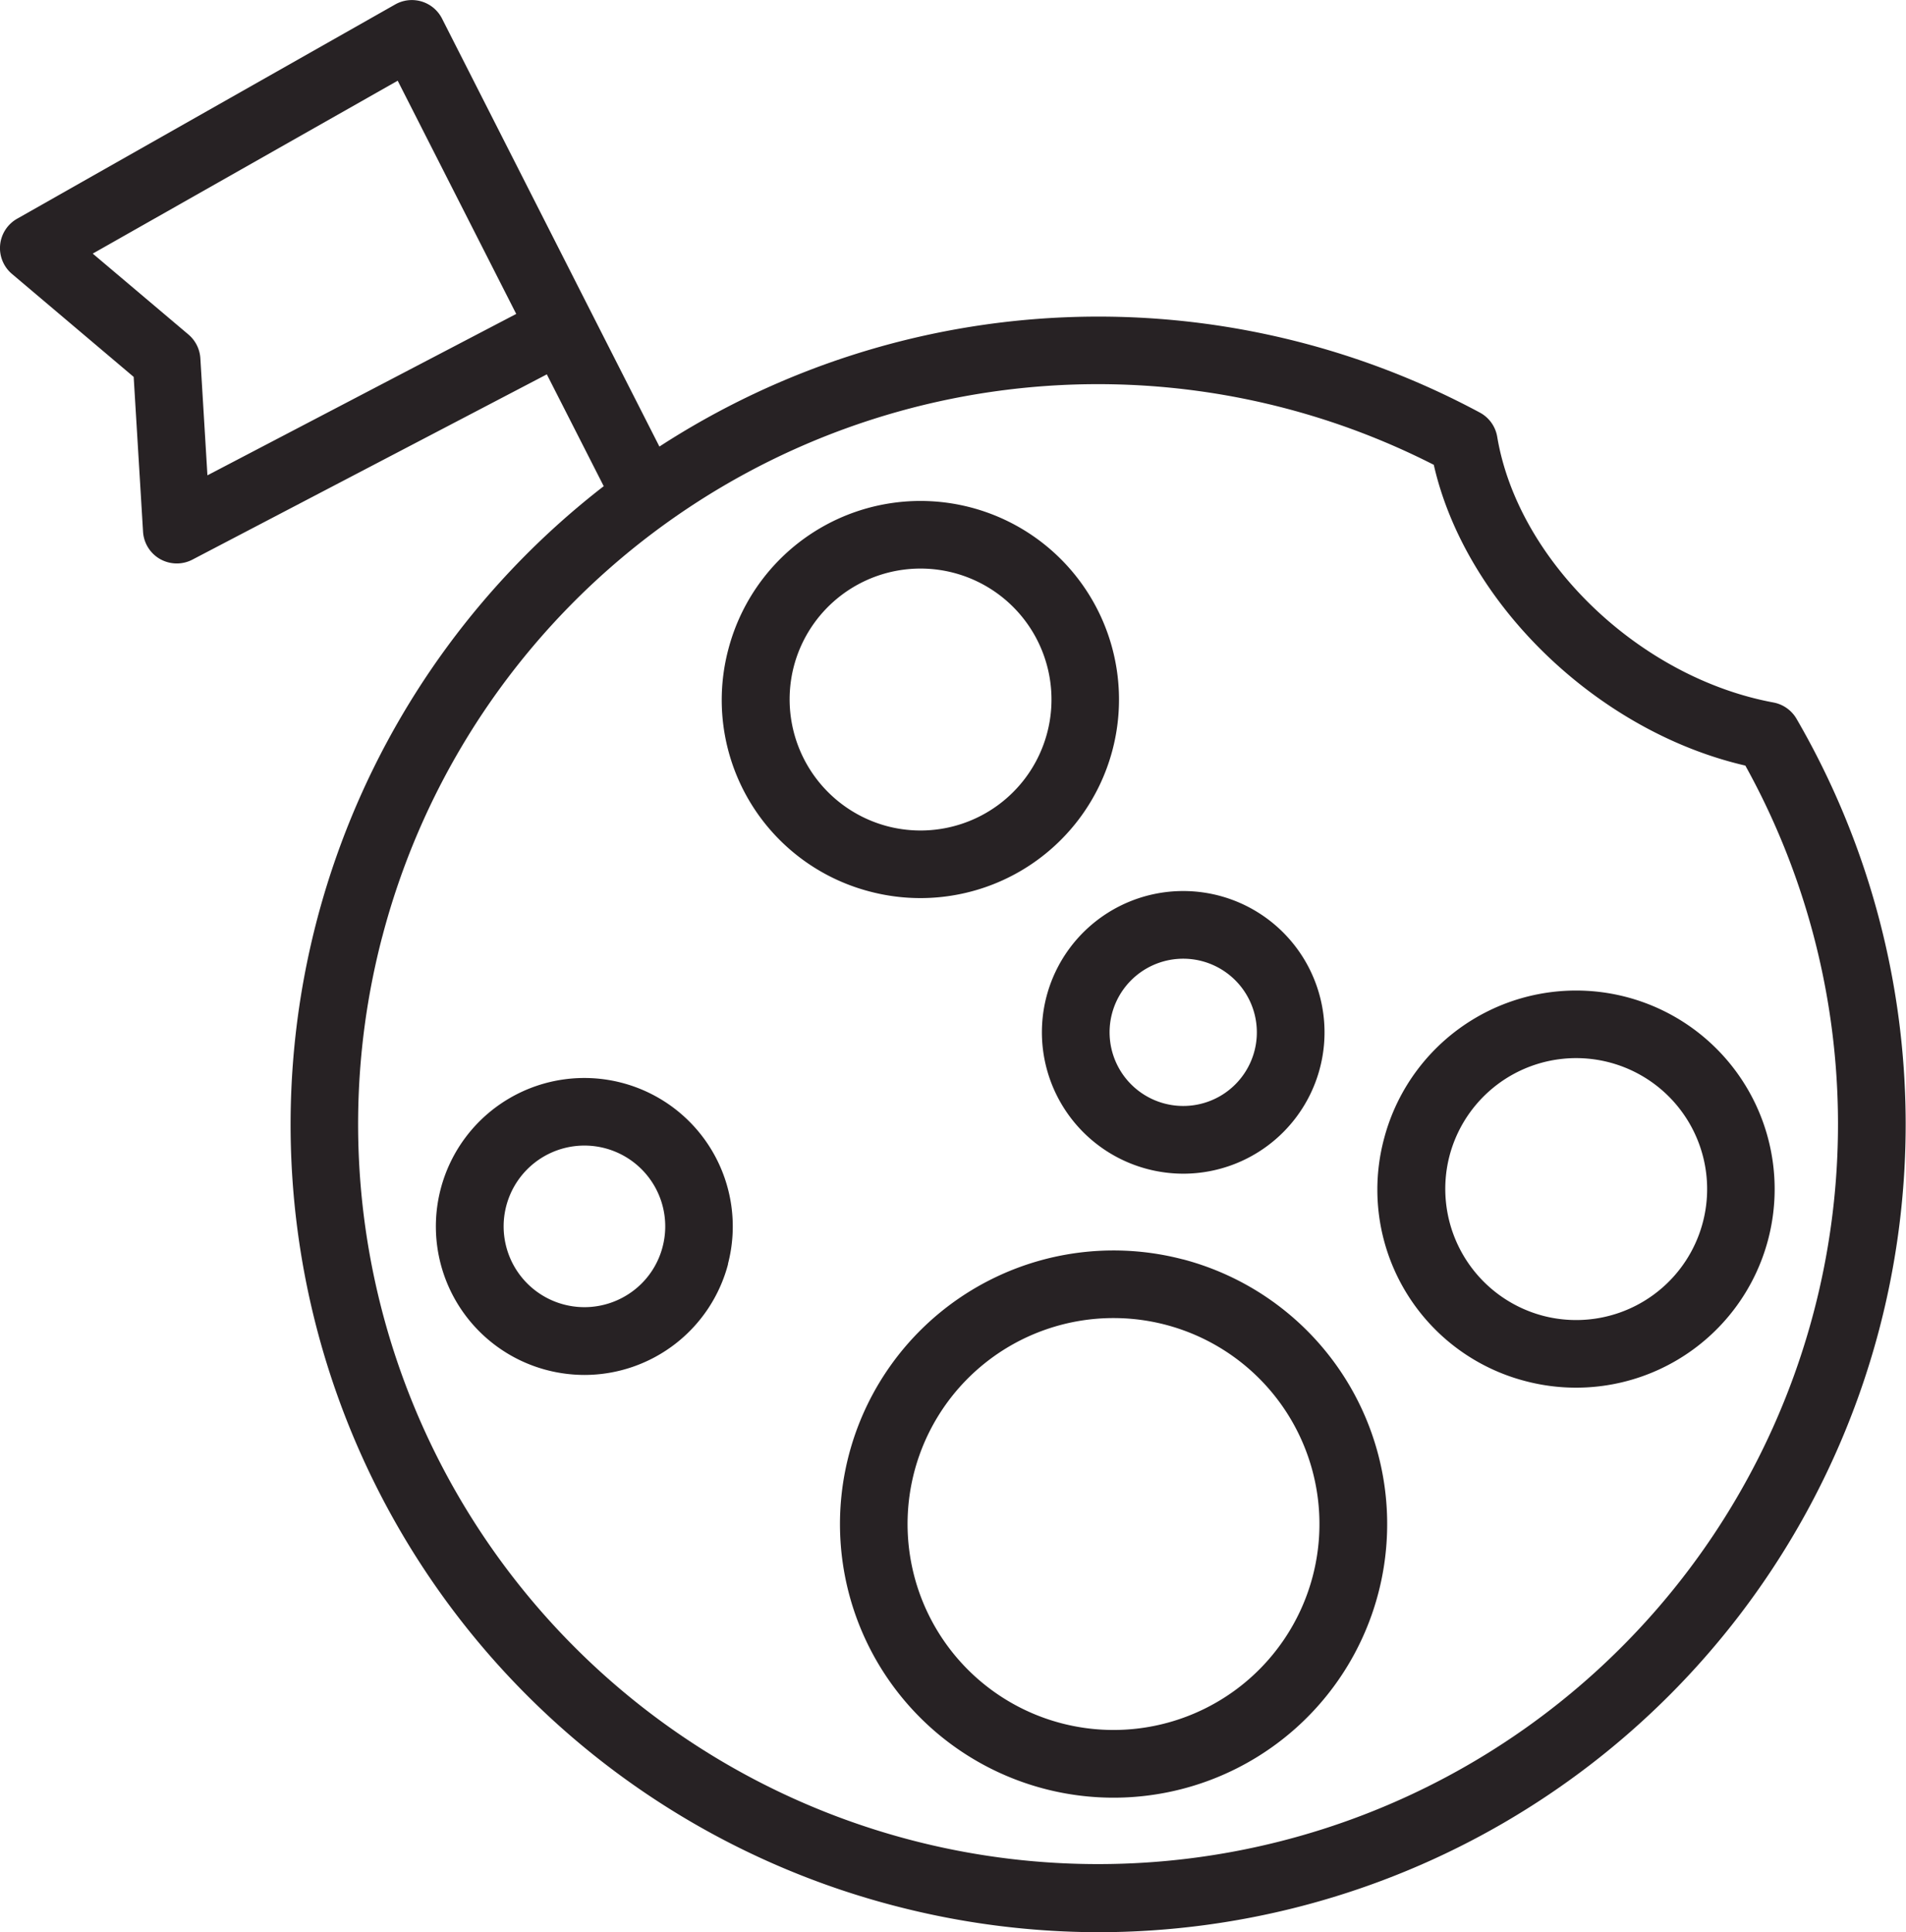 <svg xmlns="http://www.w3.org/2000/svg" width="65.275" height="66.17" viewBox="0 0 65.275 66.17">
  <g id="Group_15618" data-name="Group 15618" transform="translate(-1.788 0)">
    <path id="Path_49664" data-name="Path 49664" d="M32.148,65.257a27.783,27.783,0,0,0,7.05.913A27.667,27.667,0,0,0,63.069,24.614a1.163,1.163,0,0,0-.791-.557c-4.594-.853-8.748-4.85-9.459-9.1a1.158,1.158,0,0,0-.6-.831,27.612,27.612,0,0,0-28.092,1.167l-2.323-4.57L16.681.634a1.158,1.158,0,0,0-1.6-.483L2.131,7.49a1.157,1.157,0,0,0-.176,1.892l4.167,3.525.321,5.3a1.158,1.158,0,0,0,.586.94,1.17,1.17,0,0,0,.57.149,1.155,1.155,0,0,0,.536-.132l12.136-6.344L22.22,16.65a27.645,27.645,0,0,0,9.927,48.607M8.648,16.278l-.242-4.005A1.162,1.162,0,0,0,8,11.458L4.72,8.685,15.164,2.764l4.059,7.987Zm5.986,15.806A25.333,25.333,0,0,1,50.647,15.918c1.083,4.758,5.6,9.129,10.67,10.3a25.341,25.341,0,1,1-46.683,5.862" transform="translate(0.244)" fill="#272224"/>
    <path id="Path_49665" data-name="Path 49665" d="M27.965,28.187a6.8,6.8,0,1,0-4.86-8.3,6.776,6.776,0,0,0,4.86,8.3m-2.617-7.716a4.485,4.485,0,1,1,3.2,5.475,4.494,4.494,0,0,1-3.2-5.475" transform="translate(3.627 2.348)" fill="#272224"/>
    <path id="Path_49666" data-name="Path 49666" d="M47.347,42.66a6.8,6.8,0,1,0-4.86-8.3,6.772,6.772,0,0,0,4.86,8.3M44.73,34.943a4.485,4.485,0,1,1,3.2,5.475,4.495,4.495,0,0,1-3.2-5.475" transform="translate(6.699 4.641)" fill="#272224"/>
    <path id="Path_49667" data-name="Path 49667" d="M24.431,38.236a5.084,5.084,0,1,0-6.206,3.632,5.153,5.153,0,0,0,1.3.167,5.09,5.09,0,0,0,4.911-3.8m-3.522,1.1a2.767,2.767,0,1,1,1.279-1.687,2.749,2.749,0,0,1-1.279,1.687" transform="translate(2.287 5.051)" fill="#272224"/>
    <path id="Path_49668" data-name="Path 49668" d="M38.116,37.269A9.37,9.37,0,1,0,43.831,41.6a9.383,9.383,0,0,0-5.715-4.333m4.45,10.85a7.053,7.053,0,1,1-.736-5.347,7.058,7.058,0,0,1,.736,5.347" transform="translate(4.18 5.859)" fill="#272224"/>
    <path id="Path_49669" data-name="Path 49669" d="M32.5,29.952a4.843,4.843,0,0,0,3.458,5.907,4.877,4.877,0,0,0,1.233.159A4.84,4.84,0,1,0,32.5,29.952m2.243.586a2.522,2.522,0,1,1,3.714,2.816,2.523,2.523,0,0,1-3.714-2.816" transform="translate(5.127 4.176)" fill="#272224"/>
  </g>
</svg>
